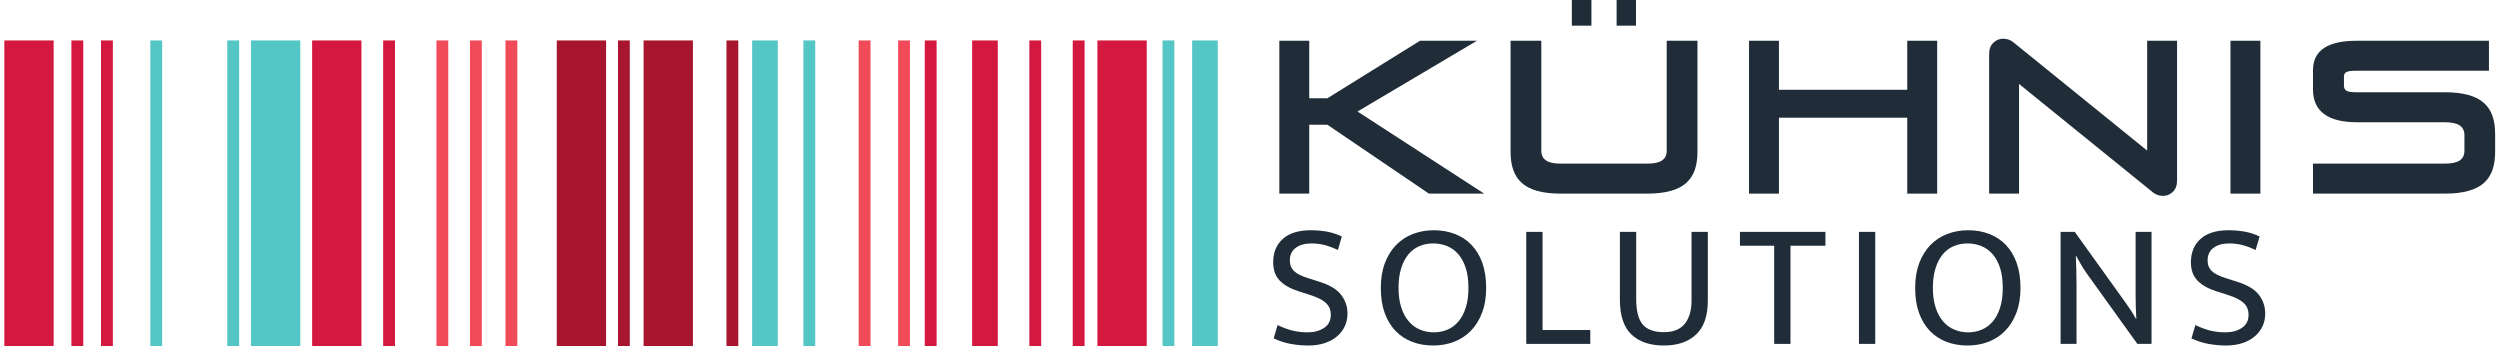 <?xml version="1.0" encoding="UTF-8"?>
<svg xmlns="http://www.w3.org/2000/svg" xmlns:xlink="http://www.w3.org/1999/xlink" width="289px" height="40px" viewBox="0 0 288 40" version="1.1">
<g id="surface1">
<path style=" stroke:none;fill-rule:nonzero;fill:rgb(82.745%,9.804%,25.098%);fill-opacity:1;" d="M 0 40.078 L 5.703 40.078 L 5.703 4.676 L 0 4.676 L 0 40.078 "/>
<path style=" stroke:none;fill-rule:nonzero;fill:rgb(12.549%,17.647%,21.961%);fill-opacity:1;" d="M 147.391 22.383 L 147.391 4.711 L 150.848 4.711 L 150.848 11.359 L 152.945 11.359 L 163.652 4.711 L 170.234 4.711 L 156.43 12.891 L 171.07 22.383 L 164.68 22.383 L 152.945 14.418 L 150.848 14.418 L 150.848 22.383 L 147.391 22.383 "/>
<path style=" stroke:none;fill-rule:nonzero;fill:rgb(12.549%,17.647%,21.961%);fill-opacity:1;" d="M 186.379 2.965 L 186.379 0 L 188.621 0 L 188.621 2.965 Z M 181.203 2.965 L 181.203 0 L 183.469 0 L 183.469 2.965 Z M 179.941 22.383 C 178.859 22.383 177.949 22.277 177.211 22.07 C 176.473 21.863 175.875 21.559 175.422 21.152 C 174.969 20.742 174.637 20.242 174.434 19.645 C 174.227 19.047 174.121 18.355 174.121 17.574 L 174.121 4.711 L 177.676 4.711 L 177.676 17.434 C 177.676 17.926 177.855 18.297 178.211 18.543 C 178.57 18.793 179.137 18.914 179.918 18.914 L 189.93 18.914 C 190.711 18.914 191.281 18.793 191.637 18.543 C 191.996 18.297 192.172 17.926 192.172 17.434 L 192.172 4.711 L 195.727 4.711 L 195.727 17.574 C 195.727 18.355 195.621 19.047 195.418 19.645 C 195.211 20.242 194.879 20.742 194.426 21.152 C 193.973 21.559 193.375 21.863 192.625 22.07 C 191.879 22.277 190.973 22.383 189.906 22.383 L 179.941 22.383 "/>
<path style=" stroke:none;fill-rule:nonzero;fill:rgb(12.549%,17.647%,21.961%);fill-opacity:1;" d="M 201.688 22.383 L 201.688 4.711 L 205.145 4.711 L 205.145 10.379 L 219.977 10.379 L 219.977 4.711 L 223.438 4.711 L 223.438 22.383 L 219.977 22.383 L 219.977 13.605 L 205.145 13.605 L 205.145 22.383 L 201.688 22.383 "/>
<path style=" stroke:none;fill-rule:nonzero;fill:rgb(12.549%,17.647%,21.961%);fill-opacity:1;" d="M 229.445 22.383 L 229.445 6.242 C 229.445 5.684 229.609 5.25 229.934 4.938 C 230.258 4.629 230.637 4.473 231.066 4.473 C 231.258 4.473 231.457 4.504 231.664 4.566 C 231.867 4.633 232.059 4.734 232.234 4.879 L 247.711 17.406 L 247.711 4.711 L 251.168 4.711 L 251.168 20.875 C 251.168 21.434 251.004 21.867 250.68 22.18 C 250.355 22.488 249.977 22.645 249.547 22.645 C 249.355 22.645 249.156 22.613 248.949 22.551 C 248.746 22.484 248.555 22.383 248.379 22.238 L 232.902 9.707 L 232.902 22.383 L 229.445 22.383 "/>
<path style=" stroke:none;fill-rule:nonzero;fill:rgb(12.549%,17.647%,21.961%);fill-opacity:1;" d="M 257.344 22.383 L 257.344 4.711 L 260.801 4.711 L 260.801 22.383 L 257.344 22.383 "/>
<path style=" stroke:none;fill-rule:nonzero;fill:rgb(12.549%,17.647%,21.961%);fill-opacity:1;" d="M 266.883 22.383 L 266.883 18.914 L 282.145 18.914 C 282.922 18.914 283.492 18.793 283.848 18.543 C 284.207 18.297 284.387 17.926 284.387 17.434 L 284.387 15.613 C 284.387 15.121 284.207 14.75 283.848 14.504 C 283.492 14.258 282.922 14.133 282.145 14.133 L 271.988 14.133 C 268.586 14.133 266.883 12.863 266.883 10.328 L 266.883 8.105 C 266.883 5.844 268.566 4.711 271.938 4.711 L 287.223 4.711 L 287.223 8.18 L 271.82 8.18 C 271.297 8.18 270.938 8.23 270.746 8.332 C 270.555 8.438 270.461 8.602 270.461 8.824 L 270.461 9.875 C 270.461 10.164 270.555 10.367 270.746 10.484 C 270.938 10.605 271.305 10.664 271.844 10.664 L 282.121 10.664 C 283.188 10.664 284.094 10.77 284.84 10.977 C 285.586 11.184 286.188 11.488 286.641 11.898 C 287.094 12.305 287.422 12.805 287.629 13.402 C 287.836 14 287.938 14.691 287.938 15.473 L 287.938 17.574 C 287.938 18.355 287.836 19.047 287.629 19.645 C 287.422 20.242 287.094 20.742 286.641 21.152 C 286.188 21.559 285.586 21.863 284.84 22.07 C 284.094 22.277 283.188 22.383 282.121 22.383 L 266.883 22.383 "/>
<path style=" stroke:none;fill-rule:nonzero;fill:rgb(12.549%,17.647%,21.961%);fill-opacity:1;" d="M 151.047 26.617 C 151.676 26.617 152.281 26.668 152.871 26.773 C 153.457 26.875 154.039 27.062 154.613 27.336 L 154.164 28.898 C 153.574 28.625 153.043 28.43 152.574 28.312 C 152.102 28.199 151.621 28.141 151.129 28.141 C 150.348 28.141 149.734 28.312 149.281 28.652 C 148.832 28.996 148.605 29.477 148.605 30.094 C 148.605 30.613 148.773 31.031 149.109 31.348 C 149.441 31.66 149.992 31.938 150.758 32.168 L 152.051 32.578 C 153.227 32.949 154.055 33.453 154.539 34.09 C 155.027 34.727 155.27 35.445 155.27 36.238 C 155.27 36.801 155.156 37.312 154.93 37.77 C 154.707 38.23 154.391 38.621 153.988 38.941 C 153.586 39.266 153.109 39.512 152.562 39.684 C 152.016 39.855 151.414 39.941 150.758 39.941 C 150.102 39.941 149.438 39.883 148.758 39.766 C 148.082 39.648 147.41 39.434 146.738 39.117 L 147.191 37.574 C 147.777 37.863 148.352 38.078 148.914 38.215 C 149.473 38.352 150.062 38.418 150.676 38.418 C 151.414 38.418 152.043 38.246 152.562 37.906 C 153.082 37.562 153.34 37.055 153.34 36.383 C 153.34 36.137 153.305 35.906 153.23 35.695 C 153.152 35.48 153.023 35.281 152.84 35.09 C 152.656 34.898 152.406 34.719 152.09 34.555 C 151.777 34.391 151.379 34.23 150.902 34.082 L 149.609 33.668 C 148.668 33.367 147.941 32.957 147.438 32.438 C 146.93 31.914 146.68 31.211 146.68 30.32 C 146.68 29.18 147.051 28.281 147.797 27.613 C 148.539 26.949 149.625 26.617 151.047 26.617 "/>
<path style=" stroke:none;fill-rule:nonzero;fill:rgb(12.549%,17.647%,21.961%);fill-opacity:1;" d="M 161.172 33.277 C 161.172 34.156 161.277 34.918 161.492 35.562 C 161.703 36.207 161.992 36.738 162.363 37.164 C 162.73 37.59 163.164 37.906 163.664 38.109 C 164.164 38.316 164.691 38.418 165.254 38.418 C 165.812 38.418 166.336 38.316 166.82 38.109 C 167.305 37.906 167.73 37.59 168.094 37.164 C 168.453 36.738 168.738 36.207 168.941 35.562 C 169.148 34.918 169.25 34.156 169.25 33.277 C 169.25 32.375 169.145 31.602 168.934 30.957 C 168.719 30.312 168.43 29.781 168.062 29.363 C 167.691 28.945 167.258 28.637 166.758 28.438 C 166.262 28.238 165.73 28.141 165.172 28.141 C 164.609 28.141 164.082 28.242 163.594 28.449 C 163.102 28.652 162.676 28.969 162.32 29.395 C 161.965 29.82 161.684 30.352 161.48 30.996 C 161.277 31.641 161.172 32.402 161.172 33.277 Z M 165.254 26.617 C 166.129 26.617 166.934 26.758 167.672 27.039 C 168.41 27.32 169.047 27.738 169.59 28.293 C 170.129 28.848 170.547 29.543 170.852 30.371 C 171.148 31.199 171.301 32.168 171.301 33.277 C 171.301 34.363 171.145 35.316 170.828 36.148 C 170.516 36.977 170.082 37.672 169.539 38.234 C 168.992 38.797 168.344 39.219 167.598 39.508 C 166.855 39.797 166.043 39.941 165.172 39.941 C 164.297 39.941 163.488 39.801 162.75 39.52 C 162.012 39.238 161.375 38.82 160.836 38.266 C 160.293 37.711 159.875 37.016 159.574 36.188 C 159.273 35.359 159.121 34.391 159.121 33.277 C 159.121 32.195 159.281 31.242 159.594 30.41 C 159.91 29.582 160.34 28.887 160.887 28.324 C 161.434 27.762 162.078 27.336 162.824 27.051 C 163.566 26.762 164.379 26.617 165.254 26.617 "/>
<path style=" stroke:none;fill-rule:nonzero;fill:rgb(12.549%,17.647%,21.961%);fill-opacity:1;" d="M 175.934 26.805 L 177.82 26.805 L 177.82 38.152 L 183.336 38.152 L 183.336 39.754 L 175.934 39.754 L 175.934 26.805 "/>
<path style=" stroke:none;fill-rule:nonzero;fill:rgb(12.549%,17.647%,21.961%);fill-opacity:1;" d="M 186.758 26.805 L 188.645 26.805 L 188.645 34.555 C 188.645 35.938 188.898 36.926 189.402 37.516 C 189.906 38.102 190.723 38.398 191.844 38.398 C 192.949 38.398 193.758 38.07 194.273 37.41 C 194.785 36.754 195.039 35.883 195.039 34.801 L 195.039 26.805 L 196.926 26.805 L 196.926 34.738 C 196.926 36.508 196.477 37.816 195.574 38.664 C 194.672 39.516 193.43 39.941 191.844 39.941 C 190.242 39.941 188.996 39.52 188.102 38.676 C 187.207 37.832 186.758 36.484 186.758 34.637 L 186.758 26.805 "/>
<path style=" stroke:none;fill-rule:nonzero;fill:rgb(12.549%,17.647%,21.961%);fill-opacity:1;" d="M 210.52 26.805 L 210.52 28.406 L 206.48 28.406 L 206.48 39.754 L 204.594 39.754 L 204.594 28.406 L 200.637 28.406 L 200.637 26.805 L 210.52 26.805 "/>
<path style=" stroke:none;fill-rule:nonzero;fill:rgb(12.549%,17.647%,21.961%);fill-opacity:1;" d="M 216.277 26.805 L 216.277 39.754 L 214.395 39.754 L 214.395 26.805 L 216.277 26.805 "/>
<path style=" stroke:none;fill-rule:nonzero;fill:rgb(12.549%,17.647%,21.961%);fill-opacity:1;" d="M 222.941 33.277 C 222.941 34.156 223.047 34.918 223.262 35.562 C 223.473 36.207 223.762 36.738 224.133 37.164 C 224.5 37.59 224.934 37.906 225.434 38.109 C 225.934 38.316 226.461 38.418 227.023 38.418 C 227.582 38.418 228.105 38.316 228.59 38.109 C 229.074 37.906 229.5 37.59 229.863 37.164 C 230.223 36.738 230.508 36.207 230.711 35.562 C 230.918 34.918 231.02 34.156 231.02 33.277 C 231.02 32.375 230.914 31.602 230.703 30.957 C 230.488 30.312 230.199 29.781 229.832 29.363 C 229.461 28.945 229.027 28.637 228.527 28.438 C 228.031 28.238 227.5 28.141 226.941 28.141 C 226.379 28.141 225.852 28.242 225.363 28.449 C 224.871 28.652 224.445 28.969 224.09 29.395 C 223.734 29.82 223.453 30.352 223.25 30.996 C 223.043 31.641 222.941 32.402 222.941 33.277 Z M 227.023 26.617 C 227.898 26.617 228.703 26.758 229.441 27.039 C 230.18 27.32 230.816 27.738 231.359 28.293 C 231.898 28.848 232.316 29.543 232.617 30.371 C 232.918 31.199 233.07 32.168 233.07 33.277 C 233.07 34.363 232.914 35.316 232.598 36.148 C 232.285 36.977 231.855 37.672 231.305 38.234 C 230.758 38.797 230.113 39.219 229.371 39.508 C 228.625 39.797 227.812 39.941 226.941 39.941 C 226.066 39.941 225.258 39.801 224.52 39.52 C 223.781 39.238 223.145 38.82 222.605 38.266 C 222.062 37.711 221.645 37.016 221.344 36.188 C 221.043 35.359 220.891 34.391 220.891 33.277 C 220.891 32.195 221.051 31.242 221.363 30.41 C 221.68 29.582 222.109 28.887 222.656 28.324 C 223.203 27.762 223.848 27.336 224.594 27.051 C 225.336 26.762 226.148 26.617 227.023 26.617 "/>
<path style=" stroke:none;fill-rule:nonzero;fill:rgb(12.549%,17.647%,21.961%);fill-opacity:1;" d="M 237.703 26.805 L 239.344 26.805 L 245.227 35.004 C 245.445 35.309 245.656 35.617 245.863 35.93 C 246.066 36.246 246.254 36.555 246.414 36.855 L 246.457 36.855 C 246.43 36.375 246.41 35.898 246.395 35.418 C 246.383 34.938 246.375 34.457 246.375 33.977 L 246.375 26.805 L 248.219 26.805 L 248.219 39.754 L 246.578 39.754 L 240.758 31.656 C 240.551 31.367 240.34 31.043 240.121 30.68 C 239.902 30.316 239.699 29.957 239.508 29.598 L 239.465 29.598 C 239.492 30.176 239.512 30.75 239.527 31.324 C 239.539 31.902 239.547 32.477 239.547 33.055 L 239.547 39.754 L 237.703 39.754 L 237.703 26.805 "/>
<path style=" stroke:none;fill-rule:nonzero;fill:rgb(12.549%,17.647%,21.961%);fill-opacity:1;" d="M 257.137 26.617 C 257.766 26.617 258.375 26.668 258.961 26.773 C 259.551 26.875 260.133 27.062 260.707 27.336 L 260.254 28.898 C 259.664 28.625 259.137 28.43 258.664 28.312 C 258.195 28.199 257.711 28.141 257.219 28.141 C 256.441 28.141 255.824 28.312 255.375 28.652 C 254.926 28.996 254.699 29.477 254.699 30.094 C 254.699 30.613 254.863 31.031 255.199 31.348 C 255.535 31.66 256.086 31.938 256.852 32.168 L 258.141 32.578 C 259.316 32.949 260.148 33.453 260.633 34.09 C 261.117 34.727 261.359 35.445 261.359 36.238 C 261.359 36.801 261.25 37.312 261.023 37.77 C 260.797 38.23 260.484 38.621 260.078 38.941 C 259.676 39.266 259.203 39.512 258.656 39.684 C 258.109 39.855 257.508 39.941 256.852 39.941 C 256.195 39.941 255.527 39.883 254.852 39.766 C 254.176 39.648 253.504 39.434 252.832 39.117 L 253.285 37.574 C 253.871 37.863 254.445 38.078 255.004 38.215 C 255.566 38.352 256.152 38.418 256.77 38.418 C 257.508 38.418 258.137 38.246 258.656 37.906 C 259.176 37.562 259.434 37.055 259.434 36.383 C 259.434 36.137 259.395 35.906 259.32 35.695 C 259.246 35.48 259.117 35.281 258.934 35.09 C 258.746 34.898 258.496 34.719 258.184 34.555 C 257.867 34.391 257.473 34.23 256.992 34.082 L 255.703 33.668 C 254.758 33.367 254.035 32.957 253.531 32.438 C 253.023 31.914 252.77 31.211 252.77 30.32 C 252.77 29.18 253.145 28.281 253.887 27.613 C 254.633 26.949 255.715 26.617 257.137 26.617 "/>
<path style=" stroke:none;fill-rule:nonzero;fill:rgb(32.941%,77.647%,77.255%);fill-opacity:1;" d="M 28.512 40.078 L 34.215 40.078 L 34.215 4.676 L 28.512 4.676 L 28.512 40.078 "/>
<path style=" stroke:none;fill-rule:nonzero;fill:rgb(82.745%,9.804%,25.098%);fill-opacity:1;" d="M 35.582 40.078 L 41.285 40.078 L 41.285 4.676 L 35.582 4.676 L 35.582 40.078 "/>
<path style=" stroke:none;fill-rule:nonzero;fill:rgb(65.49%,8.627%,18.039%);fill-opacity:1;" d="M 63.863 40.078 L 69.566 40.078 L 69.566 4.676 L 63.863 4.676 L 63.863 40.078 "/>
<path style=" stroke:none;fill-rule:nonzero;fill:rgb(65.49%,8.627%,18.039%);fill-opacity:1;" d="M 73.898 40.078 L 79.602 40.078 L 79.602 4.676 L 73.898 4.676 L 73.898 40.078 "/>
<path style=" stroke:none;fill-rule:nonzero;fill:rgb(82.745%,9.804%,25.098%);fill-opacity:1;" d="M 126.359 40.078 L 132.062 40.078 L 132.062 4.676 L 126.359 4.676 L 126.359 40.078 "/>
<path style=" stroke:none;fill-rule:nonzero;fill:rgb(32.941%,77.647%,77.255%);fill-opacity:1;" d="M 86.445 40.078 L 89.41 40.078 L 89.41 4.676 L 86.445 4.676 L 86.445 40.078 "/>
<path style=" stroke:none;fill-rule:nonzero;fill:rgb(82.745%,9.804%,25.098%);fill-opacity:1;" d="M 111.879 40.078 L 114.844 40.078 L 114.844 4.676 L 111.879 4.676 L 111.879 40.078 "/>
<path style=" stroke:none;fill-rule:nonzero;fill:rgb(32.941%,77.647%,77.255%);fill-opacity:1;" d="M 137.309 40.078 L 140.273 40.078 L 140.273 4.676 L 137.309 4.676 L 137.309 40.078 "/>
<path style=" stroke:none;fill-rule:nonzero;fill:rgb(82.745%,9.804%,25.098%);fill-opacity:1;" d="M 7.754 40.078 L 9.125 40.078 L 9.125 4.676 L 7.754 4.676 L 7.754 40.078 "/>
<path style=" stroke:none;fill-rule:nonzero;fill:rgb(82.745%,9.804%,25.098%);fill-opacity:1;" d="M 11.176 40.078 L 12.547 40.078 L 12.547 4.676 L 11.176 4.676 L 11.176 40.078 "/>
<path style=" stroke:none;fill-rule:nonzero;fill:rgb(32.941%,77.647%,77.255%);fill-opacity:1;" d="M 16.879 40.078 L 18.246 40.078 L 18.246 4.676 L 16.879 4.676 L 16.879 40.078 "/>
<path style=" stroke:none;fill-rule:nonzero;fill:rgb(32.941%,77.647%,77.255%);fill-opacity:1;" d="M 25.773 40.078 L 27.145 40.078 L 27.145 4.676 L 25.773 4.676 L 25.773 40.078 "/>
<path style=" stroke:none;fill-rule:nonzero;fill:rgb(82.745%,9.804%,25.098%);fill-opacity:1;" d="M 43.793 40.078 L 45.16 40.078 L 45.16 4.676 L 43.793 4.676 L 43.793 40.078 "/>
<path style=" stroke:none;fill-rule:nonzero;fill:rgb(94.51%,29.02%,34.902%);fill-opacity:1;" d="M 49.953 40.078 L 51.32 40.078 L 51.32 4.676 L 49.953 4.676 L 49.953 40.078 "/>
<path style=" stroke:none;fill-rule:nonzero;fill:rgb(94.51%,29.02%,34.902%);fill-opacity:1;" d="M 53.828 40.078 L 55.195 40.078 L 55.195 4.676 L 53.828 4.676 L 53.828 40.078 "/>
<path style=" stroke:none;fill-rule:nonzero;fill:rgb(94.51%,29.02%,34.902%);fill-opacity:1;" d="M 57.934 40.078 L 59.305 40.078 L 59.305 4.676 L 57.934 4.676 L 57.934 40.078 "/>
<path style=" stroke:none;fill-rule:nonzero;fill:rgb(65.49%,8.627%,18.039%);fill-opacity:1;" d="M 70.938 40.078 L 72.305 40.078 L 72.305 4.676 L 70.938 4.676 L 70.938 40.078 "/>
<path style=" stroke:none;fill-rule:nonzero;fill:rgb(65.49%,8.627%,18.039%);fill-opacity:1;" d="M 83.48 40.078 L 84.848 40.078 L 84.848 4.676 L 83.48 4.676 L 83.48 40.078 "/>
<path style=" stroke:none;fill-rule:nonzero;fill:rgb(32.941%,77.647%,77.255%);fill-opacity:1;" d="M 92.375 40.078 L 93.742 40.078 L 93.742 4.676 L 92.375 4.676 L 92.375 40.078 "/>
<path style=" stroke:none;fill-rule:nonzero;fill:rgb(94.51%,29.02%,34.902%);fill-opacity:1;" d="M 98.762 40.078 L 100.133 40.078 L 100.133 4.676 L 98.762 4.676 L 98.762 40.078 "/>
<path style=" stroke:none;fill-rule:nonzero;fill:rgb(94.51%,29.02%,34.902%);fill-opacity:1;" d="M 103.324 40.078 L 104.691 40.078 L 104.691 4.676 L 103.324 4.676 L 103.324 40.078 "/>
<path style=" stroke:none;fill-rule:nonzero;fill:rgb(82.745%,9.804%,25.098%);fill-opacity:1;" d="M 123.508 40.078 L 124.879 40.078 L 124.879 4.676 L 123.508 4.676 L 123.508 40.078 "/>
<path style=" stroke:none;fill-rule:nonzero;fill:rgb(32.941%,77.647%,77.255%);fill-opacity:1;" d="M 133.887 40.078 L 135.254 40.078 L 135.254 4.676 L 133.887 4.676 L 133.887 40.078 "/>
<path style=" stroke:none;fill-rule:nonzero;fill:rgb(82.745%,9.804%,25.098%);fill-opacity:1;" d="M 106.402 40.078 L 107.773 40.078 L 107.773 4.676 L 106.402 4.676 L 106.402 40.078 "/>
<path style=" stroke:none;fill-rule:nonzero;fill:rgb(82.745%,9.804%,25.098%);fill-opacity:1;" d="M 118.492 40.078 L 119.859 40.078 L 119.859 4.676 L 118.492 4.676 L 118.492 40.078 "/>
</g>
</svg>

